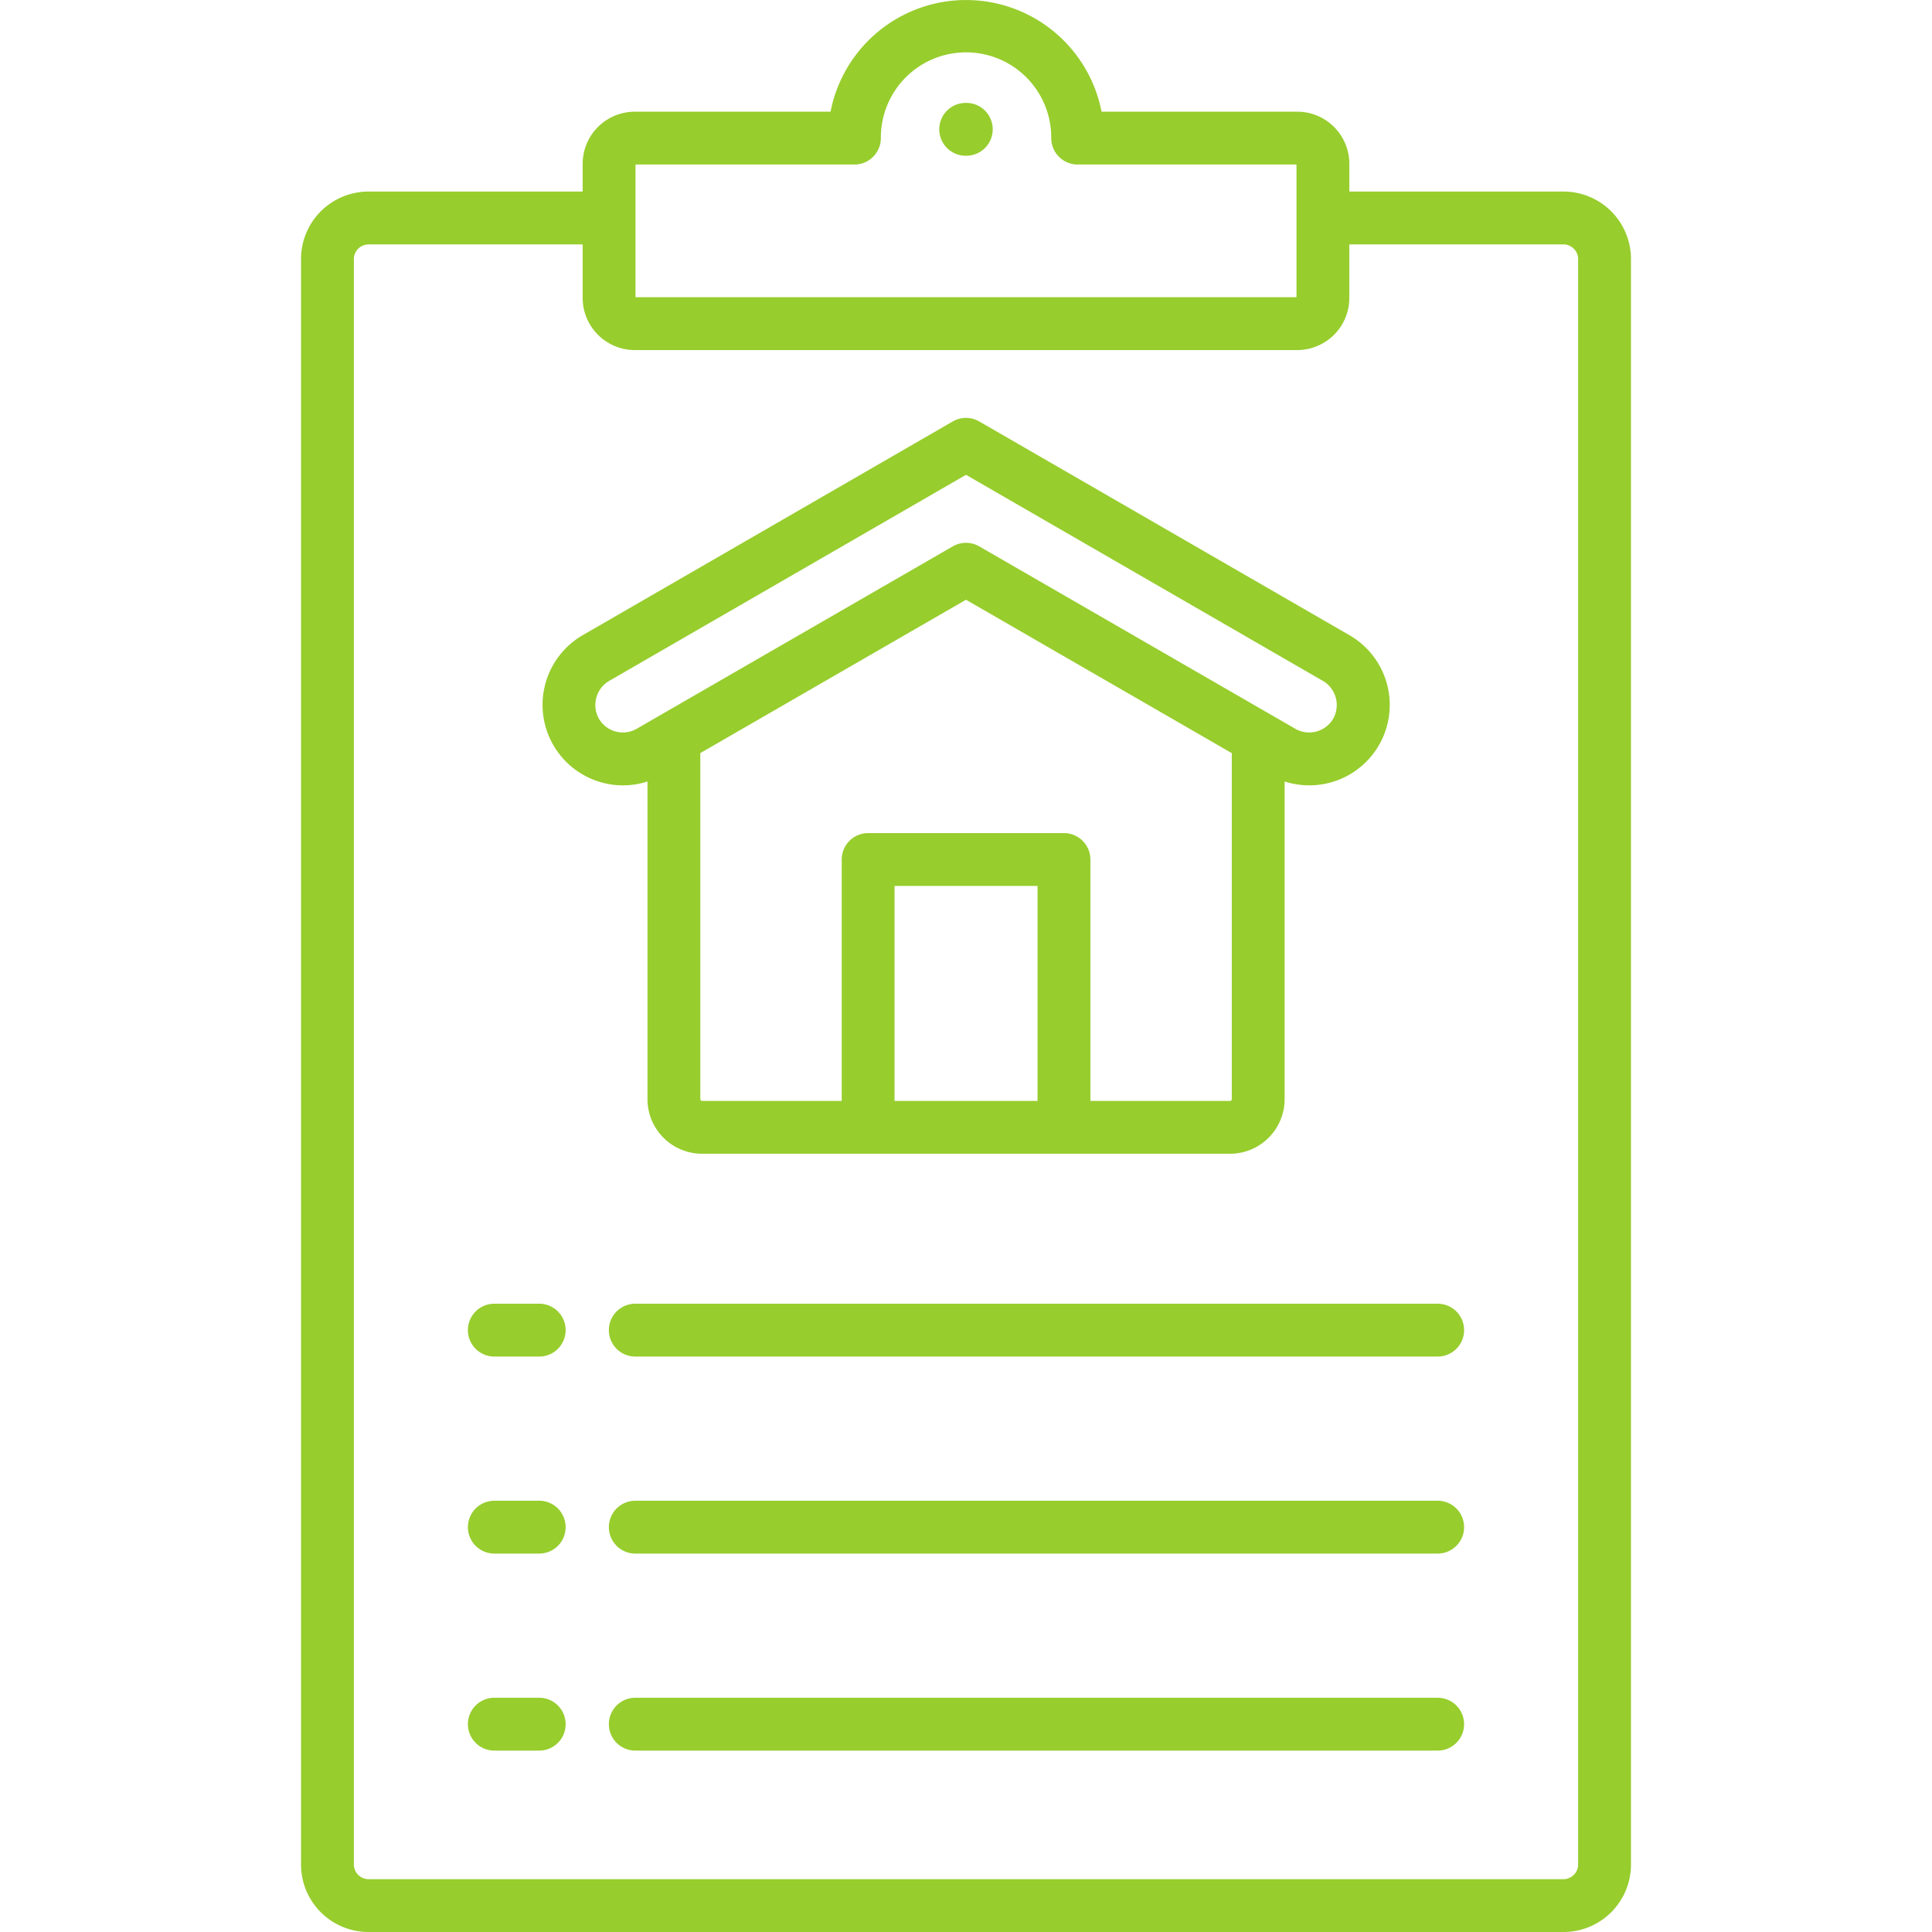 <svg xmlns="http://www.w3.org/2000/svg" id="Layer_1" viewBox="0 0 512 512" data-name="Layer 1"><g style="fill:#97cd2d;"><path d="m414.138 50.766h-56.549v-7.366a13.821 13.821 0 0 0 -13.8-13.8h-51.867a36.582 36.582 0 0 0 -71.816 0h-51.863a13.835 13.835 0 0 0 -13.832 13.8v7.369h-56.549a17.882 17.882 0 0 0 -18.084 17.631v425.969a17.882 17.882 0 0 0 18.084 17.631h316.276a17.882 17.882 0 0 0 18.084-17.631v-425.969a17.882 17.882 0 0 0 -18.084-17.634zm-245.725-7.166h58.023a7 7 0 0 0 7-7 22.578 22.578 0 1 1 45.155 0 7 7 0 0 0 7 7h57.994v35.171h-175.172zm249.807 450.769a3.928 3.928 0 0 1 -4.082 3.631h-316.276a3.928 3.928 0 0 1 -4.082-3.628v-425.972a3.927 3.927 0 0 1 4.082-3.627h56.549v14.169a13.848 13.848 0 0 0 13.832 13.832h175.542a13.835 13.835 0 0 0 13.8-13.832v-14.172h56.549a3.927 3.927 0 0 1 4.086 3.63zm-169.306-460.099a7 7 0 0 1 7-7h.17a7 7 0 0 1 0 14h-.17a7 7 0 0 1 -7-7zm-77.326 172.83v84.172a14.487 14.487 0 0 0 14.456 14.485h139.94a14.487 14.487 0 0 0 14.456-14.485v-84.172a21.319 21.319 0 0 0 17.192-38.757l-98.132-56.66a7 7 0 0 0 -7 0l-98.11 56.666a21.337 21.337 0 0 0 10.735 39.78 21 21 0 0 0 6.463-1.029zm103.375 84.654h-37.9v-56.97h37.9zm51.021 0h-37.018v-63.972a7 7 0 0 0 -7-7h-51.9a7 7 0 0 0 -7 7v63.975h-37.022a.488.488 0 0 1 -.454-.482v-91.7l70.41-40.638 70.438 40.652v91.686a.487.487 0 0 1 -.454.482zm-167.272-101.3a7.413 7.413 0 0 1 2.687-9.986l94.601-54.638 94.621 54.637a7.417 7.417 0 0 1 2.688 10 7.377 7.377 0 0 1 -10.022 2.678l-83.787-48.355a7 7 0 0 0 -7 0l-83.8 48.362a7.351 7.351 0 0 1 -9.99-2.695zm229.288 214.259a7 7 0 0 1 -7 7h-212.643a7 7 0 1 1 0-14h212.643a7 7 0 0 1 7 7zm-238.1 52.212a7 7 0 0 1 -7 7h-11.9a7 7 0 0 1 0-14h11.9a7 7 0 0 1 7 7zm238.1 0a7 7 0 0 1 -7 7h-212.643a7 7 0 1 1 0-14h212.643a7 7 0 0 1 7 7zm0-104.425a7 7 0 0 1 -7 7h-212.643a7 7 0 0 1 0-14h212.643a7 7 0 0 1 7 7zm-238.1 0a7 7 0 0 1 -7 7h-11.9a7 7 0 0 1 0-14h11.9a7 7 0 0 1 7 7zm0 52.212a7 7 0 0 1 -7 7h-11.9a7 7 0 0 1 0-14h11.9a7 7 0 0 1 7 7.001z"></path></g></svg>
